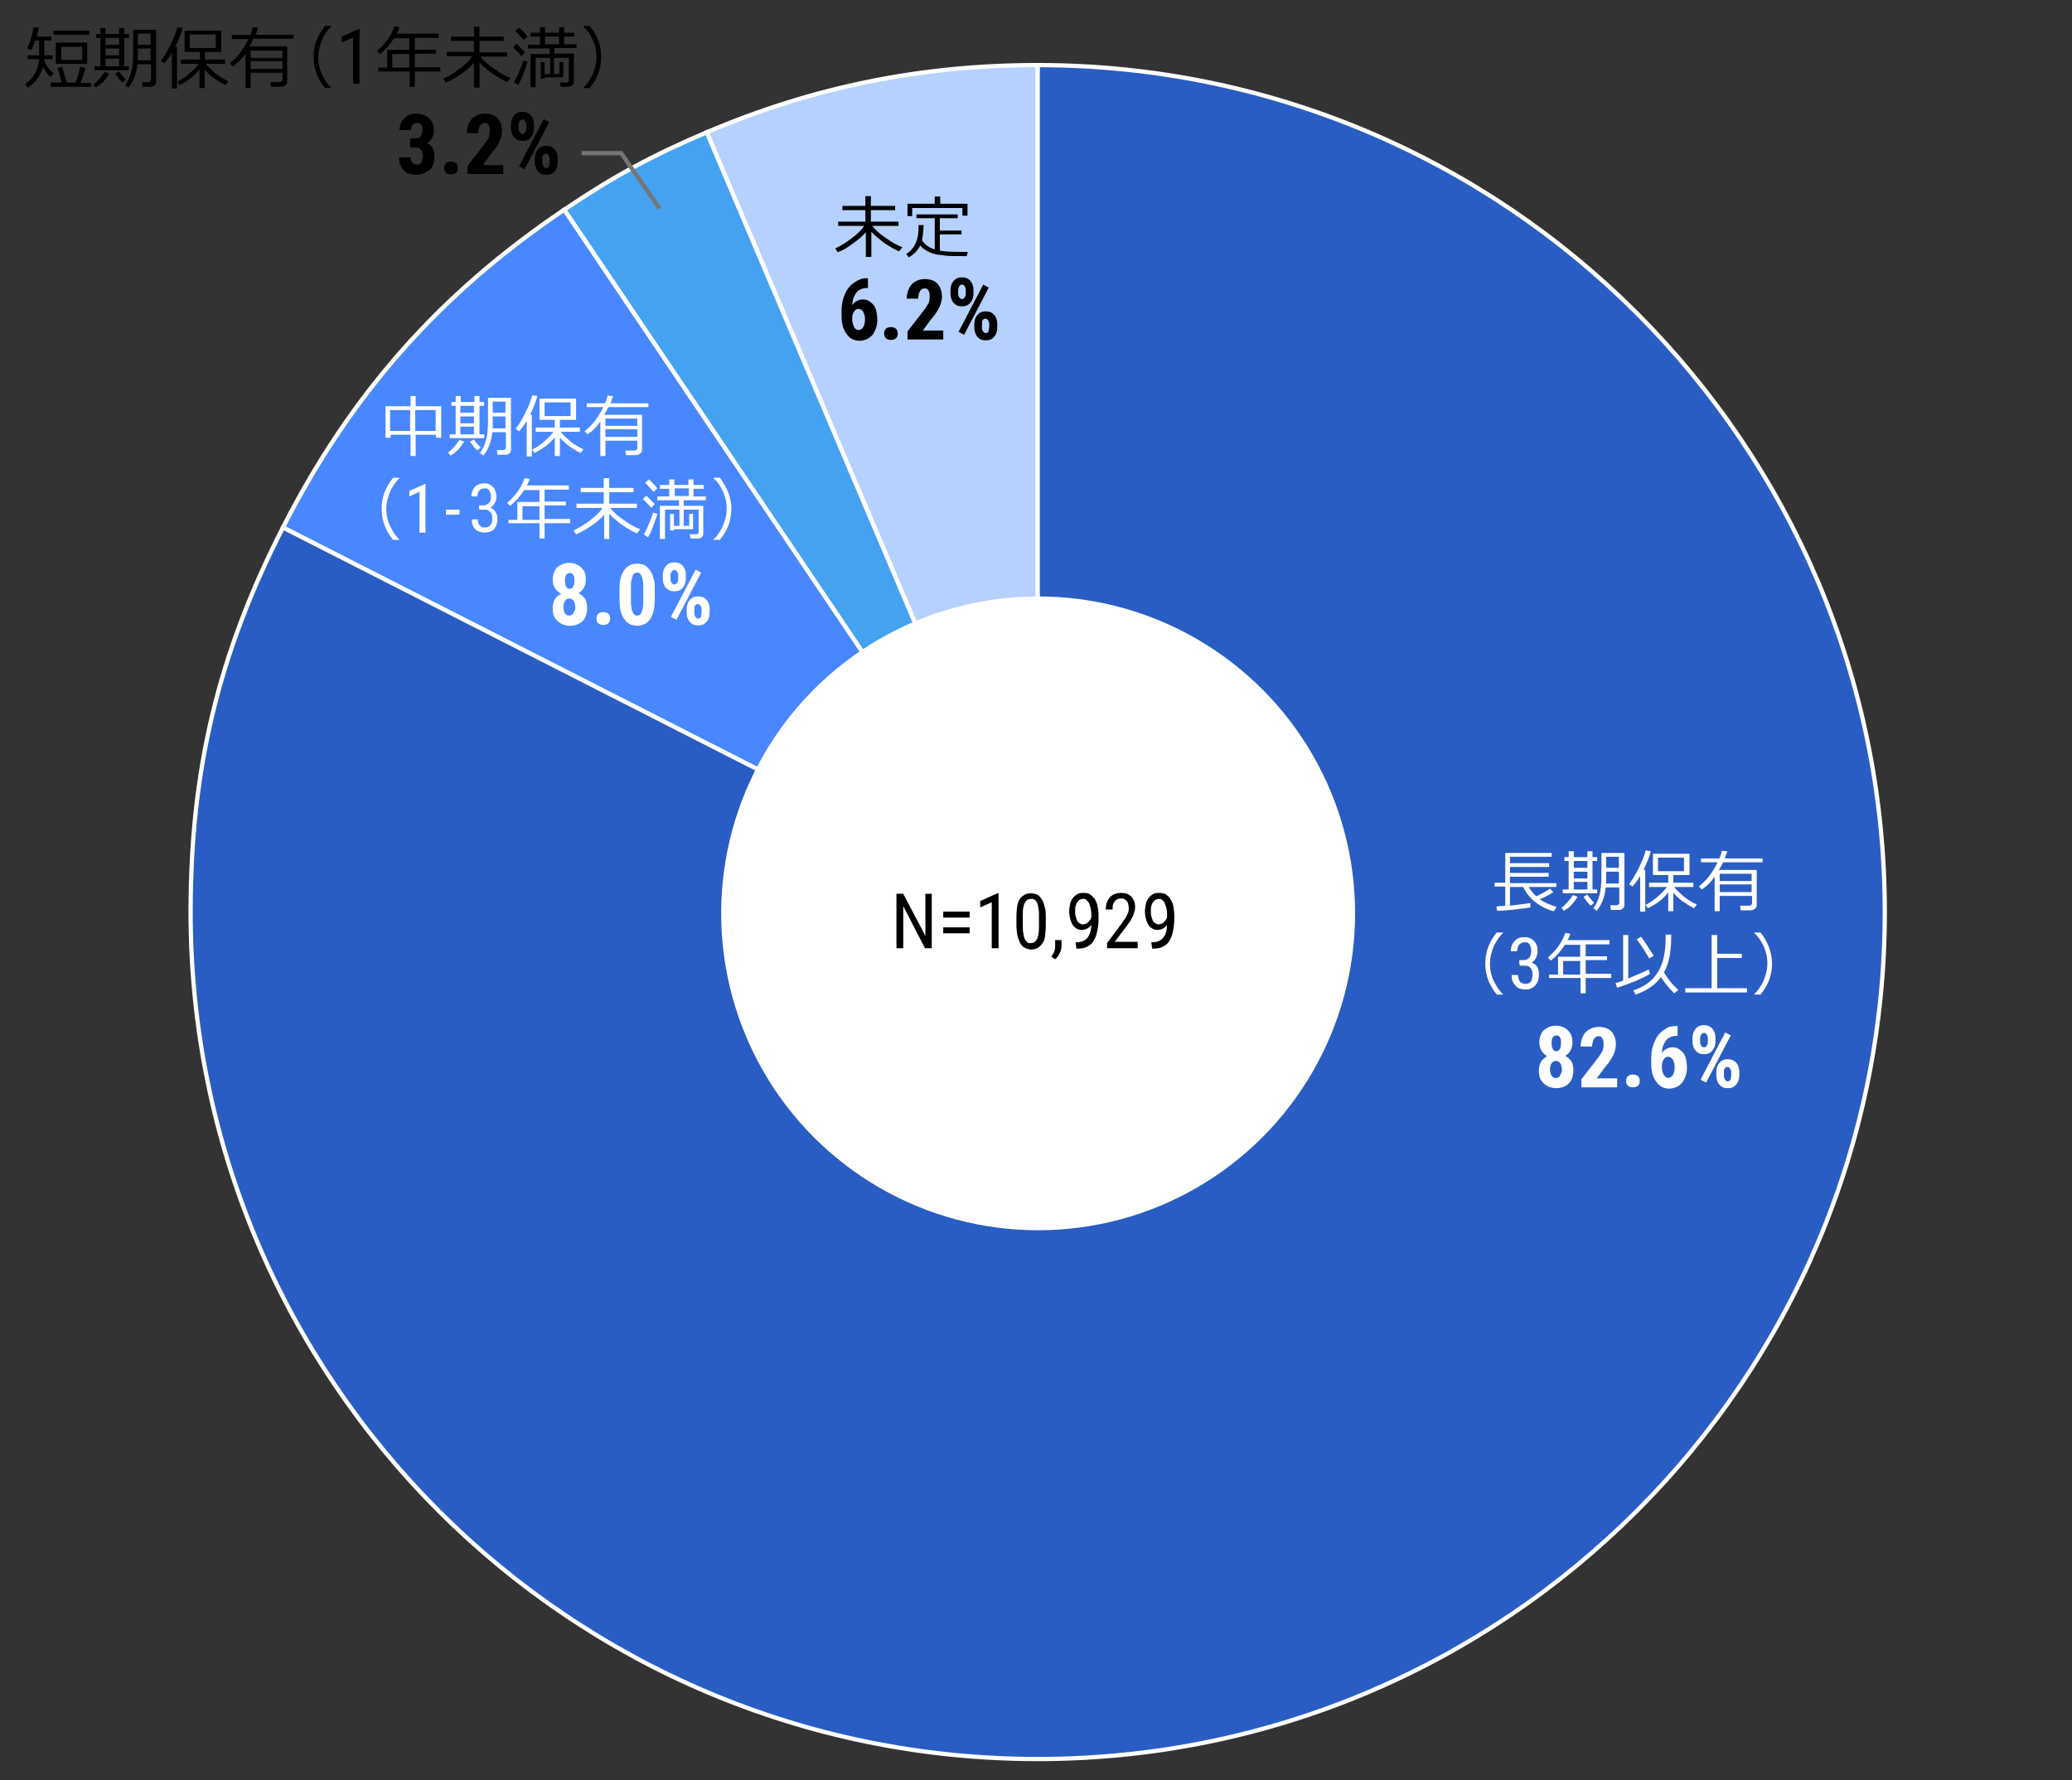 <?xml version="1.0" encoding="utf-8"?>
<!-- Generator: Adobe Illustrator 27.7.0, SVG Export Plug-In . SVG Version: 6.00 Build 0)  -->
<svg version="1.1" id="レイヤー_1" xmlns="http://www.w3.org/2000/svg" xmlns:xlink="http://www.w3.org/1999/xlink" x="0px"
	 y="0px" width="487px" height="418.5px" viewBox="0 0 487 418.5" style="enable-background:new 0 0 487 418.5;"
	 xml:space="preserve">
<rect x="0" y="0" width="487" height="418.5" fill="#333333" stroke="none"/>
<style type="text/css">
	.st0{fill-rule:evenodd;clip-rule:evenodd;fill:#B6D1FF;stroke:#FFFFFF;stroke-miterlimit:10;}
	.st1{fill-rule:evenodd;clip-rule:evenodd;fill:#45A2F1;stroke:#FFFFFF;stroke-miterlimit:10;}
	.st2{fill-rule:evenodd;clip-rule:evenodd;fill:#4887FF;stroke:#FFFFFF;stroke-miterlimit:10;}
	.st3{fill-rule:evenodd;clip-rule:evenodd;fill:#2A5DC3;stroke:#FFFFFF;stroke-miterlimit:10;}
	.st4{fill:#FFFFFF;}
	.st5{fill:none;stroke:#757575;stroke-miterlimit:10;}
	.st6{fill:none;}
</style>
<g>
	<g>
		<g>
			<g>
				<path class="st0" d="M243.9,214.4L166.1,31.1c25.1-10.7,50.5-15.8,77.8-15.8V214.4z"/>
			</g>
		</g>
		<g>
			<g>
				<path class="st1" d="M243.9,214.4L132.6,49.3c11.7-7.9,20.6-12.7,33.5-18.2L243.9,214.4z"/>
			</g>
		</g>
		<g>
			<g>
				<path class="st2" d="M243.9,214.4L66.5,124c16-31.4,36.9-55,66.1-74.7L243.9,214.4z"/>
			</g>
		</g>
		<g>
			<g>
				<path class="st3" d="M243.9,214.4V15.3c110,0,199.1,89.1,199.1,199.1s-89.1,199.1-199.1,199.1S44.8,324.3,44.8,214.4
					c0-33.4,6.5-60.6,21.7-90.4L243.9,214.4z"/>
			</g>
		</g>
	</g>
	<g>
		<g>
		</g>
		<g>
		</g>
		<g>
		</g>
		<g>
		</g>
	</g>
</g>
<g>
	<path class="st4" d="M369.8,251.6c0,0.9-0.2,1.7-0.5,2.3c-0.3,0.6-0.8,1.1-1.4,1.4c-0.6,0.3-1.3,0.5-2.1,0.5s-1.5-0.2-2.1-0.5
		c-0.6-0.3-1.1-0.8-1.5-1.4c-0.4-0.6-0.5-1.4-0.5-2.3c0-0.6,0.1-1.1,0.3-1.6c0.2-0.5,0.5-0.9,0.9-1.2c0.4-0.4,0.8-0.6,1.3-0.8
		s1-0.3,1.6-0.3c0.8,0,1.5,0.2,2.1,0.5c0.6,0.3,1.1,0.8,1.5,1.4C369.7,250.1,369.8,250.8,369.8,251.6z M369.6,245.1
		c0,0.7-0.2,1.4-0.5,1.9c-0.3,0.6-0.8,1-1.4,1.3s-1.2,0.5-2,0.5c-0.8,0-1.4-0.2-2-0.5c-0.6-0.3-1-0.7-1.4-1.3
		c-0.3-0.6-0.5-1.2-0.5-1.9c0-0.9,0.2-1.6,0.5-2.2c0.3-0.6,0.8-1,1.4-1.3c0.6-0.3,1.2-0.5,2-0.5c0.7,0,1.4,0.2,2,0.5
		c0.6,0.3,1,0.8,1.4,1.3C369.4,243.5,369.6,244.2,369.6,245.1z M367.1,251.4c0-0.4-0.1-0.8-0.2-1.1c-0.1-0.3-0.3-0.5-0.5-0.7
		c-0.2-0.2-0.4-0.2-0.7-0.2s-0.5,0.1-0.7,0.2c-0.2,0.2-0.4,0.4-0.5,0.7c-0.1,0.3-0.2,0.7-0.2,1.1c0,0.4,0.1,0.8,0.2,1.1
		c0.1,0.3,0.3,0.5,0.5,0.7s0.4,0.2,0.7,0.2c0.3,0,0.5-0.1,0.7-0.2c0.2-0.2,0.3-0.4,0.4-0.7C367,252.2,367.1,251.9,367.1,251.4z
		 M366.9,245.2c0-0.4,0-0.7-0.1-1c-0.1-0.3-0.2-0.5-0.4-0.6c-0.2-0.2-0.4-0.2-0.6-0.2c-0.2,0-0.4,0.1-0.6,0.2s-0.3,0.4-0.4,0.6
		c-0.1,0.3-0.1,0.6-0.1,1c0,0.4,0,0.7,0.1,1c0.1,0.3,0.2,0.5,0.4,0.7c0.2,0.2,0.4,0.2,0.6,0.2c0.2,0,0.5-0.1,0.6-0.2
		c0.2-0.2,0.3-0.4,0.4-0.7C366.8,245.9,366.9,245.6,366.9,245.2z"/>
	<path class="st4" d="M380.1,253.3v2.3h-8.4v-1.9l3.8-4.9c0.4-0.5,0.7-1,0.9-1.3c0.2-0.4,0.4-0.7,0.4-1c0.1-0.3,0.1-0.6,0.1-0.9
		c0-0.4,0-0.8-0.1-1.1s-0.2-0.5-0.4-0.7c-0.2-0.2-0.4-0.2-0.7-0.2c-0.3,0-0.6,0.1-0.8,0.3c-0.2,0.2-0.4,0.5-0.5,0.9
		s-0.2,0.8-0.2,1.2h-2.7c0-0.8,0.2-1.6,0.5-2.3c0.3-0.7,0.8-1.3,1.5-1.7s1.4-0.6,2.3-0.6c0.9,0,1.6,0.2,2.2,0.5
		c0.6,0.3,1,0.8,1.3,1.4c0.3,0.6,0.5,1.3,0.5,2.2c0,0.5-0.1,0.9-0.2,1.4c-0.1,0.4-0.3,0.9-0.5,1.3c-0.2,0.4-0.5,0.9-0.8,1.3
		c-0.3,0.5-0.7,0.9-1.1,1.4l-1.9,2.6H380.1z"/>
	<path class="st4" d="M382.2,254.1c0-0.4,0.1-0.8,0.4-1.1c0.3-0.3,0.7-0.4,1.2-0.4s0.9,0.1,1.2,0.4c0.3,0.3,0.4,0.6,0.4,1.1
		s-0.1,0.8-0.4,1.1c-0.3,0.3-0.7,0.4-1.2,0.4s-0.9-0.1-1.2-0.4C382.3,254.9,382.2,254.6,382.2,254.1z"/>
	<path class="st4" d="M393.9,241.2h0.4v2.3h-0.1c-0.6,0-1.2,0.1-1.6,0.3c-0.5,0.2-0.8,0.5-1.1,0.9s-0.5,0.9-0.7,1.4
		c-0.1,0.6-0.2,1.2-0.2,1.9v2.4c0,0.5,0,0.9,0.1,1.3c0.1,0.4,0.2,0.7,0.3,0.9c0.1,0.2,0.3,0.4,0.5,0.6c0.2,0.1,0.4,0.2,0.6,0.2
		c0.2,0,0.4-0.1,0.6-0.2c0.2-0.1,0.3-0.3,0.5-0.5c0.1-0.2,0.2-0.5,0.3-0.8c0.1-0.3,0.1-0.7,0.1-1c0-0.4,0-0.7-0.1-1
		c-0.1-0.3-0.2-0.6-0.3-0.8c-0.1-0.2-0.3-0.4-0.5-0.5s-0.4-0.2-0.6-0.2c-0.3,0-0.6,0.1-0.8,0.3c-0.2,0.2-0.4,0.5-0.5,0.8
		c-0.1,0.3-0.2,0.6-0.2,1l-0.8-0.6c0-0.5,0.1-1,0.3-1.4c0.2-0.4,0.4-0.8,0.7-1.2c0.3-0.4,0.6-0.6,1-0.8c0.4-0.2,0.8-0.3,1.3-0.3
		c0.6,0,1.1,0.1,1.5,0.4c0.4,0.3,0.8,0.6,1.1,1c0.3,0.4,0.5,1,0.6,1.5c0.1,0.6,0.2,1.2,0.2,1.9c0,0.7-0.1,1.3-0.3,1.9
		c-0.2,0.6-0.5,1.1-0.8,1.6c-0.4,0.4-0.8,0.8-1.3,1c-0.5,0.2-1.1,0.4-1.7,0.4c-0.7,0-1.2-0.1-1.8-0.4c-0.5-0.3-1-0.7-1.3-1.2
		c-0.4-0.5-0.7-1.1-0.9-1.8c-0.2-0.7-0.3-1.5-0.3-2.3V249c0-1.1,0.1-2.2,0.4-3.1c0.3-1,0.7-1.8,1.2-2.5c0.5-0.7,1.2-1.2,1.9-1.6
		C392,241.4,392.9,241.2,393.9,241.2z"/>
	<path class="st4" d="M397.8,244.8v-0.8c0-0.5,0.1-1,0.3-1.5c0.2-0.4,0.5-0.8,0.9-1.1c0.4-0.3,0.9-0.4,1.5-0.4
		c0.6,0,1.1,0.1,1.5,0.4c0.4,0.3,0.7,0.6,0.9,1.1c0.2,0.4,0.3,0.9,0.3,1.5v0.8c0,0.5-0.1,1-0.3,1.5c-0.2,0.4-0.5,0.8-0.9,1.1
		c-0.4,0.3-0.9,0.4-1.5,0.4c-0.6,0-1.1-0.1-1.5-0.4c-0.4-0.3-0.7-0.6-0.9-1.1C397.9,245.8,397.8,245.3,397.8,244.8z M399.6,244.1
		v0.8c0,0.2,0,0.4,0.1,0.6c0.1,0.2,0.2,0.4,0.3,0.5c0.1,0.1,0.3,0.2,0.5,0.2c0.2,0,0.4-0.1,0.5-0.2c0.1-0.1,0.2-0.3,0.3-0.5
		c0.1-0.2,0.1-0.4,0.1-0.6v-0.8c0-0.2,0-0.4-0.1-0.6c-0.1-0.2-0.2-0.4-0.3-0.5c-0.1-0.1-0.3-0.2-0.5-0.2c-0.2,0-0.3,0.1-0.5,0.2
		c-0.1,0.1-0.2,0.3-0.3,0.5C399.6,243.6,399.6,243.8,399.6,244.1z M406.8,243.4l-5.8,11.1l-1.3-0.7l5.8-11.1L406.8,243.4z
		 M403.4,252.8v-0.8c0-0.5,0.1-1,0.3-1.5c0.2-0.4,0.5-0.8,0.9-1.1c0.4-0.3,0.9-0.4,1.5-0.4c0.6,0,1.1,0.1,1.5,0.4
		c0.4,0.3,0.7,0.6,0.9,1.1c0.2,0.4,0.3,0.9,0.3,1.5v0.8c0,0.5-0.1,1-0.3,1.5c-0.2,0.4-0.5,0.8-0.9,1.1c-0.4,0.3-0.9,0.4-1.5,0.4
		s-1.1-0.1-1.5-0.4c-0.4-0.3-0.7-0.6-0.9-1.1C403.5,253.8,403.4,253.3,403.4,252.8z M405.2,252.1v0.8c0,0.2,0,0.4,0.1,0.6
		c0.1,0.2,0.2,0.4,0.3,0.5c0.1,0.1,0.3,0.2,0.5,0.2c0.2,0,0.4-0.1,0.5-0.2c0.1-0.1,0.2-0.3,0.2-0.5c0-0.2,0.1-0.4,0.1-0.6v-0.8
		c0-0.2,0-0.4-0.1-0.6c-0.1-0.2-0.2-0.4-0.3-0.5c-0.1-0.1-0.3-0.2-0.5-0.2c-0.2,0-0.4,0.1-0.5,0.2c-0.1,0.1-0.2,0.3-0.3,0.5
		C405.2,251.6,405.2,251.8,405.2,252.1z"/>
</g>
<g>
	<path class="st4" d="M351.9,214.1l-0.2-1l2.1-0.2v-4.5h-2.5v-0.9h2.5v-7h10.9v0.9h-9.8v1.5h9.2v0.9h-9.2v1.4h9.1v0.9h-9.1v1.5h10.9
		v0.9h-6.5c0.5,0.8,1.1,1.6,1.8,2.2c1.3-0.6,2.3-1.2,3.2-1.8l0.8,0.8c-0.9,0.6-2,1.2-3.2,1.7c1,0.7,2.3,1.3,4,1.8l-0.7,1
		c-1.6-0.4-3-1.1-4.3-2.1c-1.3-1-2.2-2.2-2.9-3.6h-3.1v4.4c2.4-0.3,4-0.5,4.8-0.6l0,1c-0.5,0.1-1.8,0.3-3.6,0.5
		S352.8,214.1,351.9,214.1z"/>
	<path class="st4" d="M367.6,214.1l-0.6-0.7c0.5-0.3,0.9-0.8,1.5-1.4c0.5-0.6,0.9-1.1,1.2-1.6l1.1,0.4c-0.4,0.6-0.8,1.2-1.4,1.9
		S368,213.8,367.6,214.1z M367.3,210v-0.9h1.4v-6.7h-1v-0.9h1v-1.4h1.2v1.4h3.2v-1.4h1.2v1.4h1.1v0.9h-1.1v6.7h1.1v0.9H367.3z
		 M369.9,202.4v1.6h3.2v-1.6H369.9z M369.9,204.9v1.6h3.2v-1.6H369.9z M369.9,209.1h3.2v-1.8h-3.2V209.1z M373.9,212.9
		c-0.7-0.6-1.2-1.3-1.7-2.1l0.9-0.5c0.3,0.5,0.8,1.1,1.6,1.9L373.9,212.9z M380.5,208.6h-3.1c-0.2,2.2-0.9,4-2.1,5.5l-0.8-0.6
		c0.6-0.8,1.1-1.8,1.4-2.9c0.3-1.1,0.5-2.6,0.5-4.4v-5.7h5.4v12.3c0,0.3-0.1,0.6-0.4,0.8s-0.5,0.3-0.9,0.3h-1.9l-0.1-1.1h1.4
		c0.4,0,0.7-0.2,0.7-0.6V208.6z M377.5,207.7h3v-2.8h-3v0.8C377.5,206.4,377.5,207.1,377.5,207.7z M377.5,204h3v-2.6h-3V204z"/>
	<path class="st4" d="M385.5,214.2v-8.3c-0.5,0.9-1.1,1.7-1.8,2.5l-0.8-0.6c0.8-1,1.5-2.2,2.3-3.8c0.8-1.6,1.3-2.9,1.6-4.1l1.2,0.2
		c-0.3,1.3-0.9,2.7-1.7,4.4h0.4v9.8H385.5z M387.3,213.5l-0.5-0.8c1-0.5,2-1.2,2.9-2c0.9-0.8,1.6-1.5,2.1-2.2h-4.2v-1h4.5v-1.8h-3.6
		v-5h8.6v5h-3.8v1.8h4.7v1h-4.5c0.4,0.6,1.2,1.3,2.2,2.2c1,0.8,2.1,1.5,3.1,1.9l-0.6,0.9c-0.9-0.4-1.8-1-2.7-1.6
		c-0.9-0.7-1.7-1.4-2.2-2.1v4.4h-1.2v-4.4C390.9,211.3,389.4,212.5,387.3,213.5z M395.8,201.6h-6.1v3.2h6.1V201.6z"/>
	<path class="st4" d="M411.7,210.6h-7.5v3.6h-1.2v-8.1c-0.9,1.3-1.9,2.3-3,3l-0.7-0.7c0.8-0.7,1.6-1.4,2.3-2.3
		c0.7-0.9,1.4-2,2.1-3.4h-3.9v-0.9h4.3c0.3-0.6,0.5-1.3,0.6-1.8l1.3,0.1c-0.2,0.6-0.4,1.1-0.6,1.7h8.9v0.9H405
		c-0.3,0.6-0.6,1.2-1,1.8h8.9v8.3c0,0.3-0.1,0.6-0.4,0.8s-0.6,0.4-1,0.4h-2.4l-0.1-1.1h2.1c0.4,0,0.7-0.2,0.7-0.6V210.6z
		 M411.7,207.1v-1.7h-7.5v1.7H411.7z M404.2,209.7h7.5v-1.8h-7.5V209.7z"/>
	<path class="st4" d="M353.3,233.8h-1.5c-1.8-2.2-2.7-4.6-2.7-7.3c0-2.7,0.9-5.1,2.7-7.3h1.5v0.1c-0.9,0.8-1.5,1.8-2.1,2.9
		c-0.6,1.4-1,2.8-1,4.3c0,1.5,0.3,3,1,4.3C351.8,232,352.5,233,353.3,233.8L353.3,233.8z"/>
	<path class="st4" d="M357.2,226.9V226h1.2c0.7,0,1.2,0.1,1.7,0.3c0.4,0.2,0.8,0.4,1,0.7c0.2,0.3,0.4,0.6,0.5,1
		c0.1,0.4,0.1,0.7,0.1,1.1c0,0.6-0.1,1.1-0.2,1.5c-0.2,0.4-0.4,0.8-0.7,1.1c-0.3,0.3-0.6,0.5-1,0.7c-0.4,0.2-0.8,0.2-1.3,0.2
		c-0.5,0-0.9-0.1-1.3-0.2c-0.4-0.1-0.7-0.4-1-0.7c-0.3-0.3-0.5-0.6-0.7-1.1c-0.2-0.4-0.2-0.9-0.2-1.4h1.5c0,0.4,0.1,0.8,0.2,1.1
		c0.1,0.3,0.3,0.6,0.6,0.7c0.3,0.2,0.6,0.3,0.9,0.3s0.7-0.1,0.9-0.2c0.3-0.2,0.5-0.4,0.6-0.7c0.1-0.3,0.2-0.8,0.2-1.3
		c0-0.5-0.1-0.9-0.2-1.2c-0.2-0.3-0.4-0.6-0.7-0.7c-0.3-0.2-0.7-0.2-1.1-0.2H357.2z M357.2,225.7h0.9c0.4,0,0.8-0.1,1-0.3
		c0.3-0.2,0.5-0.4,0.6-0.7s0.2-0.7,0.2-1.1c0-0.5-0.1-0.9-0.2-1.2c-0.1-0.3-0.3-0.6-0.5-0.7c-0.2-0.2-0.5-0.2-0.9-0.2
		c-0.3,0-0.6,0.1-0.9,0.3c-0.3,0.2-0.5,0.4-0.6,0.7c-0.1,0.3-0.2,0.7-0.2,1.1h-1.5c0-0.6,0.1-1.2,0.4-1.7c0.3-0.5,0.6-0.9,1.1-1.2
		c0.5-0.3,1-0.4,1.7-0.4c0.6,0,1.2,0.1,1.6,0.4c0.5,0.3,0.8,0.6,1.1,1.1c0.3,0.5,0.4,1.1,0.4,1.9c0,0.3-0.1,0.6-0.2,1
		c-0.1,0.3-0.3,0.7-0.5,1s-0.6,0.5-1,0.7c-0.4,0.2-0.9,0.3-1.4,0.3h-1.2V225.7z"/>
	<path class="st4" d="M364.1,230.1v-1h2.1v-4.2h5.2v-2.8h-3.6c-1,1.6-2.1,2.8-3.3,3.7l-0.7-0.7c1.9-1.6,3.3-3.5,4.1-5.8l1.2,0.2
		c-0.2,0.6-0.4,1.1-0.7,1.5h9.9v1h-5.6v2.8h5v0.9h-5v3.2h6v1h-6v3.6h-1.2v-3.6H364.1z M367.4,229.1h4v-3.2h-4V229.1z"/>
	<path class="st4" d="M380.1,232.2l-0.4-1.1c0.5-0.1,1.1-0.3,1.8-0.6v-10.7h1.2V230c2-0.8,3.6-1.5,4.8-2.1l0.3,1
		c-0.5,0.4-1.6,0.9-3.3,1.7C382.7,231.3,381.3,231.8,380.1,232.2z M393.5,233.5c-1.3-1.3-2.3-2.5-3.1-3.8c-1.4,1.9-3.4,3.2-6,4.1
		l-0.5-1c2.5-0.8,4.5-2.2,5.7-4.2c1.3-1.9,1.9-4.7,1.9-8.4v-0.5h1.3v0.6c0,3.6-0.6,6.4-1.7,8.3c0.9,1.5,2,2.9,3.4,4.1L393.5,233.5z
		 M387.6,225.3c-0.8-1.5-1.8-3-2.9-4.5l1-0.6c0.7,0.9,1.7,2.4,3,4.5L387.6,225.3z"/>
	<path class="st4" d="M396.1,233.3v-1h6.2v-12.5h1.3v4.4h5.8v1h-5.8v7.1h7v1H396.1z"/>
	<path class="st4" d="M416.5,226.5c0,2.7-0.9,5.1-2.7,7.3h-1.5v-0.1c0.9-0.8,1.5-1.8,2.1-2.9c0.6-1.4,1-2.8,1-4.3
		c0-1.5-0.3-2.9-1-4.3c-0.5-1.1-1.2-2.1-2.1-2.9v-0.1h1.5C415.5,221.4,416.5,223.9,416.5,226.5z"/>
</g>
<g>
	<path class="st4" d="M102.5,102.2h-4.8v5h-1.2v-5h-4.7v0.7h-1.2v-7.4h5.9v-2.4h1.2v2.4h6v7.4h-1.2V102.2z M91.7,101.3h4.7v-4.9
		h-4.7V101.3z M97.6,101.3h4.8v-4.9h-4.8V101.3z"/>
	<path class="st4" d="M105.9,107.1l-0.6-0.7c0.5-0.3,0.9-0.8,1.5-1.4c0.5-0.6,0.9-1.1,1.2-1.6l1.1,0.4c-0.4,0.6-0.8,1.2-1.4,1.9
		C106.9,106.4,106.4,106.8,105.9,107.1z M105.7,103v-0.9h1.4v-6.7h-1v-0.9h1v-1.4h1.2v1.4h3.2v-1.4h1.2v1.4h1.1v0.9h-1.1v6.7h1.1
		v0.9H105.7z M108.2,95.4V97h3.2v-1.6H108.2z M108.2,97.9v1.6h3.2v-1.6H108.2z M108.2,102.1h3.2v-1.8h-3.2V102.1z M112.2,105.9
		c-0.7-0.6-1.2-1.3-1.7-2.1l0.9-0.5c0.3,0.5,0.8,1.1,1.6,1.9L112.2,105.9z M118.8,101.6h-3.1c-0.2,2.2-0.9,4-2.1,5.5l-0.8-0.6
		c0.6-0.8,1.1-1.8,1.4-2.9c0.3-1.1,0.5-2.6,0.5-4.4v-5.7h5.4v12.3c0,0.3-0.1,0.6-0.4,0.8c-0.2,0.2-0.5,0.3-0.9,0.3h-1.9l-0.1-1.1
		h1.4c0.4,0,0.7-0.2,0.7-0.6V101.6z M115.8,100.7h3v-2.8h-3v0.8C115.8,99.4,115.8,100.1,115.8,100.7z M115.8,97h3v-2.6h-3V97z"/>
	<path class="st4" d="M123.8,107.2v-8.3c-0.5,0.9-1.1,1.7-1.8,2.5l-0.8-0.6c0.8-1,1.5-2.2,2.3-3.8c0.8-1.6,1.3-2.9,1.6-4.1l1.2,0.2
		c-0.3,1.3-0.9,2.7-1.7,4.4h0.4v9.8H123.8z M125.6,106.5l-0.5-0.8c1-0.5,2-1.2,2.9-2c0.9-0.8,1.6-1.5,2.1-2.2h-4.2v-1h4.5v-1.8h-3.6
		v-5h8.6v5h-3.8v1.8h4.7v1h-4.5c0.4,0.6,1.2,1.3,2.2,2.2c1,0.8,2.1,1.5,3.1,1.9l-0.6,0.9c-0.9-0.4-1.8-1-2.7-1.6
		c-0.9-0.7-1.7-1.4-2.2-2.1v4.4h-1.2v-4.4C129.2,104.3,127.6,105.5,125.6,106.5z M134.1,94.6H128v3.2h6.1V94.6z"/>
	<path class="st4" d="M149.8,103.6h-7.5v3.6h-1.2v-8.1c-0.9,1.3-1.9,2.3-3,3l-0.7-0.7c0.8-0.7,1.6-1.4,2.3-2.3
		c0.7-0.9,1.4-2,2.1-3.4h-3.9v-0.9h4.3c0.3-0.6,0.5-1.3,0.6-1.8l1.3,0.1c-0.2,0.6-0.4,1.1-0.6,1.7h8.9v0.9h-9.4
		c-0.3,0.6-0.6,1.2-1,1.8h8.9v8.3c0,0.3-0.1,0.6-0.4,0.8c-0.3,0.2-0.6,0.4-1,0.4h-2.4l-0.1-1.1h2.1c0.4,0,0.7-0.2,0.7-0.6V103.6z
		 M149.8,100.1v-1.7h-7.5v1.7H149.8z M142.3,102.7h7.5v-1.8h-7.5V102.7z"/>
</g>
<g>
	<path class="st4" d="M93.9,126.9h-1.5c-1.8-2.2-2.7-4.6-2.7-7.3c0-2.7,0.9-5.1,2.7-7.3h1.5v0.1c-0.9,0.8-1.5,1.8-2.1,2.9
		c-0.6,1.4-1,2.8-1,4.3c0,1.5,0.3,3,1,4.3C92.4,125.1,93.1,126.1,93.9,126.9L93.9,126.9z"/>
	<path class="st4" d="M100,113.8v11.4h-1.4v-9.6l-2.4,1.1v-1.3l3.6-1.6H100z"/>
	<path class="st4" d="M108,119.8v1.2h-3.2v-1.2H108z"/>
	<path class="st4" d="M112.7,120v-0.9h1.1c0.6,0,1.2,0.1,1.6,0.3c0.4,0.2,0.7,0.4,0.9,0.7c0.2,0.3,0.4,0.6,0.5,0.9
		c0.1,0.3,0.1,0.7,0.1,1c0,0.5-0.1,1-0.2,1.4c-0.2,0.4-0.4,0.8-0.6,1c-0.3,0.3-0.6,0.5-1,0.6c-0.4,0.1-0.8,0.2-1.2,0.2
		c-0.4,0-0.8-0.1-1.2-0.2c-0.4-0.1-0.7-0.3-1-0.6c-0.3-0.3-0.5-0.6-0.6-1c-0.2-0.4-0.2-0.8-0.2-1.3h1.4c0,0.4,0.1,0.7,0.2,1
		c0.1,0.3,0.3,0.5,0.6,0.7c0.2,0.2,0.5,0.2,0.9,0.2s0.6-0.1,0.9-0.2c0.2-0.2,0.4-0.4,0.6-0.7c0.1-0.3,0.2-0.7,0.2-1.2
		c0-0.5-0.1-0.9-0.2-1.2c-0.2-0.3-0.4-0.5-0.7-0.7s-0.6-0.2-1-0.2H112.7z M112.7,118.8h0.9c0.4,0,0.7-0.1,1-0.3
		c0.3-0.2,0.5-0.4,0.6-0.7c0.1-0.3,0.2-0.6,0.2-1c0-0.4-0.1-0.8-0.2-1.1c-0.1-0.3-0.3-0.5-0.5-0.7c-0.2-0.2-0.5-0.2-0.9-0.2
		c-0.3,0-0.6,0.1-0.8,0.2c-0.2,0.2-0.4,0.4-0.6,0.7c-0.1,0.3-0.2,0.6-0.2,1h-1.4c0-0.6,0.1-1.1,0.4-1.6c0.2-0.5,0.6-0.9,1-1.1
		s1-0.4,1.6-0.4c0.6,0,1.1,0.1,1.5,0.4s0.8,0.6,1,1.1c0.2,0.5,0.4,1.1,0.4,1.8c0,0.3-0.1,0.6-0.2,0.9c-0.1,0.3-0.3,0.6-0.5,0.9
		c-0.2,0.3-0.5,0.5-0.9,0.7c-0.4,0.2-0.8,0.3-1.4,0.3h-1.1V118.8z"/>
	<path class="st4" d="M119.5,123.2v-1h2.1V118h5.2v-2.8h-3.6c-1,1.6-2.1,2.8-3.3,3.7l-0.7-0.7c1.9-1.6,3.3-3.5,4.1-5.8l1.2,0.2
		c-0.2,0.6-0.4,1.1-0.7,1.5h9.9v1H128v2.8h5v0.9h-5v3.2h6v1h-6v3.6h-1.2v-3.6H119.5z M122.8,122.2h4V119h-4V122.2z"/>
	<path class="st4" d="M135.4,125.6l-0.6-0.9c1.3-0.6,2.6-1.4,3.9-2.4c1.3-1,2.3-1.9,2.9-2.9h-6.1v-1h6.4v-2.7h-5.4v-1h5.4v-2.3h1.3
		v2.3h5.7v1h-5.7v2.7h6.5v1h-6.3c0.8,1,1.9,2,3.3,2.9c1.4,1,2.6,1.7,3.8,2.1l-0.8,1c-1.1-0.5-2.3-1.2-3.5-2c-1.2-0.9-2.2-1.8-3-2.6
		v5.9H142V121c-0.8,0.9-1.8,1.8-3,2.6C137.8,124.4,136.6,125.1,135.4,125.6z"/>
	<path class="st4" d="M153.1,119.4c-0.4-0.5-1.1-1.2-2-2.1l0.8-0.8c0.4,0.4,1.1,1.1,2,2L153.1,119.4z M152.3,126.3l-1-0.7
		c0.4-0.6,0.8-1.4,1.2-2.4c0.4-1,0.8-1.9,1-2.7l1,0.3c-0.2,0.8-0.6,1.8-1,2.9C153.1,124.9,152.7,125.7,152.3,126.3z M153.6,115.6
		c-1-1.1-1.7-1.9-2-2.1l0.9-0.8c0.8,0.7,1.5,1.4,2,2.1L153.6,115.6z M164,126.6h-1.7l-0.2-1h1.5c0.4,0,0.6-0.2,0.6-0.5v-5.3h-3.5
		v3.8h1.3v-2.8h0.9v3.6h-4.5v0.3h-0.9v-3.9h0.9v2.8h1.3v-3.8h-3.4v6.9h-1.2v-7.8h4.5v-1.3h-5.1v-0.9h2.8v-1.8h-2.2v-0.9h2.2v-1.3
		h1.2v1.3h3.3v-1.3h1.2v1.3h2.4v0.9h-2.4v1.8h2.9v0.9h-5.2v1.3h4.6v6.6c0,0.3-0.1,0.6-0.4,0.8C164.8,126.5,164.4,126.6,164,126.6z
		 M158.6,116.6h3.3v-1.8h-3.3V116.6z"/>
	<path class="st4" d="M171.9,119.6c0,2.7-0.9,5.1-2.7,7.3h-1.5v-0.1c0.9-0.8,1.5-1.8,2.1-2.9c0.6-1.4,1-2.8,1-4.3
		c0-1.5-0.3-2.9-1-4.3c-0.5-1.1-1.2-2.1-2.1-2.9v-0.1h1.5C170.9,114.6,171.9,117,171.9,119.6z"/>
</g>
<g>
	<path class="st4" d="M138,142.9c0,0.9-0.2,1.7-0.5,2.3c-0.3,0.6-0.8,1.1-1.4,1.4c-0.6,0.3-1.3,0.5-2.1,0.5s-1.5-0.2-2.1-0.5
		c-0.6-0.3-1.1-0.8-1.5-1.4c-0.4-0.6-0.5-1.4-0.5-2.3c0-0.6,0.1-1.1,0.3-1.6c0.2-0.5,0.5-0.9,0.9-1.2s0.8-0.6,1.3-0.8s1-0.3,1.6-0.3
		c0.8,0,1.5,0.2,2.1,0.5c0.6,0.3,1.1,0.8,1.5,1.4C137.8,141.4,138,142.1,138,142.9z M137.7,136.3c0,0.7-0.2,1.4-0.5,1.9
		c-0.3,0.6-0.8,1-1.4,1.3s-1.2,0.5-2,0.5c-0.8,0-1.4-0.2-2-0.5s-1-0.7-1.4-1.3c-0.3-0.6-0.5-1.2-0.5-1.9c0-0.9,0.2-1.6,0.5-2.2
		c0.3-0.6,0.8-1,1.4-1.3c0.6-0.3,1.2-0.5,2-0.5s1.4,0.2,2,0.5c0.6,0.3,1,0.8,1.4,1.3C137.6,134.8,137.7,135.5,137.7,136.3z
		 M135.2,142.7c0-0.4-0.1-0.8-0.2-1.1c-0.1-0.3-0.3-0.5-0.5-0.7c-0.2-0.2-0.4-0.2-0.7-0.2s-0.5,0.1-0.7,0.2
		c-0.2,0.2-0.4,0.4-0.5,0.7c-0.1,0.3-0.2,0.7-0.2,1.1c0,0.4,0.1,0.8,0.2,1.1c0.1,0.3,0.3,0.5,0.5,0.7s0.4,0.2,0.7,0.2
		s0.5-0.1,0.7-0.2s0.3-0.4,0.4-0.7C135.2,143.5,135.2,143.1,135.2,142.7z M135,136.5c0-0.4,0-0.7-0.1-1c-0.1-0.3-0.2-0.5-0.4-0.6
		c-0.2-0.2-0.4-0.2-0.6-0.2c-0.2,0-0.4,0.1-0.6,0.2s-0.3,0.4-0.4,0.6c-0.1,0.3-0.1,0.6-0.1,1c0,0.4,0,0.7,0.1,1
		c0.1,0.3,0.2,0.5,0.4,0.7c0.2,0.2,0.4,0.2,0.6,0.2s0.5-0.1,0.6-0.2c0.2-0.2,0.3-0.4,0.4-0.7C135,137.2,135,136.8,135,136.5z"/>
	<path class="st4" d="M140.2,145.4c0-0.4,0.1-0.8,0.4-1.1c0.3-0.3,0.7-0.4,1.2-0.4s0.9,0.1,1.2,0.4c0.3,0.3,0.4,0.6,0.4,1.1
		s-0.1,0.8-0.4,1.1c-0.3,0.3-0.7,0.4-1.2,0.4s-0.9-0.1-1.2-0.4C140.3,146.2,140.2,145.8,140.2,145.4z"/>
	<path class="st4" d="M153.9,138.4v2.5c0,1.1-0.1,2-0.3,2.8c-0.2,0.8-0.5,1.4-0.8,1.9c-0.4,0.5-0.8,0.9-1.3,1.1s-1.1,0.4-1.7,0.4
		c-0.5,0-0.9-0.1-1.4-0.2c-0.4-0.2-0.8-0.4-1.1-0.7c-0.3-0.3-0.6-0.7-0.9-1.2s-0.4-1-0.6-1.7c-0.1-0.7-0.2-1.4-0.2-2.3v-2.5
		c0-1.1,0.1-2,0.3-2.7c0.2-0.8,0.5-1.4,0.9-1.9s0.8-0.8,1.3-1.1c0.5-0.2,1.1-0.3,1.7-0.3c0.5,0,0.9,0.1,1.3,0.2s0.8,0.4,1.1,0.7
		c0.3,0.3,0.6,0.7,0.9,1.2s0.4,1,0.6,1.7C153.9,136.8,153.9,137.6,153.9,138.4z M151.2,141.3V138c0-0.5,0-0.9-0.1-1.3
		c0-0.4-0.1-0.7-0.2-1c-0.1-0.3-0.2-0.5-0.3-0.6c-0.1-0.2-0.2-0.3-0.4-0.4c-0.1-0.1-0.3-0.1-0.5-0.1c-0.2,0-0.4,0.1-0.6,0.2
		s-0.3,0.3-0.4,0.6s-0.2,0.6-0.3,1c-0.1,0.4-0.1,1-0.1,1.6v3.3c0,0.5,0,0.9,0.1,1.3c0,0.4,0.1,0.7,0.2,1c0.1,0.3,0.2,0.5,0.3,0.6
		c0.1,0.2,0.2,0.3,0.4,0.4c0.1,0.1,0.3,0.1,0.5,0.1c0.2,0,0.4-0.1,0.6-0.2c0.2-0.1,0.3-0.3,0.4-0.6c0.1-0.3,0.2-0.6,0.3-1.1
		S151.2,141.9,151.2,141.3z"/>
	<path class="st4" d="M155.8,136v-0.8c0-0.5,0.1-1,0.3-1.5c0.2-0.4,0.5-0.8,0.9-1.1c0.4-0.3,0.9-0.4,1.5-0.4c0.6,0,1.1,0.1,1.5,0.4
		c0.4,0.3,0.7,0.6,0.9,1.1c0.2,0.4,0.3,0.9,0.3,1.5v0.8c0,0.5-0.1,1-0.3,1.5c-0.2,0.4-0.5,0.8-0.9,1.1c-0.4,0.3-0.9,0.4-1.5,0.4
		c-0.6,0-1.1-0.1-1.5-0.4c-0.4-0.3-0.7-0.6-0.9-1.1C155.9,137.1,155.8,136.6,155.8,136z M157.6,135.3v0.8c0,0.2,0,0.4,0.1,0.6
		c0.1,0.2,0.2,0.4,0.3,0.5c0.1,0.1,0.3,0.2,0.5,0.2c0.2,0,0.4-0.1,0.5-0.2c0.1-0.1,0.2-0.3,0.3-0.5c0.1-0.2,0.1-0.4,0.1-0.6v-0.8
		c0-0.2,0-0.4-0.1-0.6c-0.1-0.2-0.2-0.4-0.3-0.5c-0.1-0.1-0.3-0.2-0.5-0.2c-0.2,0-0.3,0.1-0.5,0.2c-0.1,0.1-0.2,0.3-0.3,0.5
		C157.6,134.8,157.6,135.1,157.6,135.3z M164.8,134.6l-5.8,11.1l-1.3-0.7l5.8-11.1L164.8,134.6z M161.4,144v-0.8
		c0-0.5,0.1-1,0.3-1.5c0.2-0.4,0.5-0.8,0.9-1.1c0.4-0.3,0.9-0.4,1.5-0.4c0.6,0,1.1,0.1,1.5,0.4c0.4,0.3,0.7,0.6,0.9,1.1
		c0.2,0.4,0.3,0.9,0.3,1.5v0.8c0,0.5-0.1,1-0.3,1.5c-0.2,0.4-0.5,0.8-0.9,1.1c-0.4,0.3-0.9,0.4-1.5,0.4s-1.1-0.1-1.5-0.4
		c-0.4-0.3-0.7-0.6-0.9-1.1C161.5,145.1,161.4,144.6,161.4,144z M163.2,143.3v0.8c0,0.2,0,0.4,0.1,0.6c0.1,0.2,0.2,0.4,0.3,0.5
		c0.1,0.1,0.3,0.2,0.5,0.2c0.2,0,0.4-0.1,0.5-0.2c0.1-0.1,0.2-0.3,0.2-0.5c0-0.2,0.1-0.4,0.1-0.6v-0.8c0-0.2,0-0.4-0.1-0.6
		c-0.1-0.2-0.2-0.4-0.3-0.5c-0.1-0.1-0.3-0.2-0.5-0.2c-0.2,0-0.4,0.1-0.5,0.2c-0.1,0.1-0.2,0.3-0.3,0.5
		C163.3,142.8,163.2,143.1,163.2,143.3z"/>
</g>
<g>
	<path d="M6.5,20.6l-0.6-0.8c2-1.4,3.1-3.4,3.3-5.9H6.5V13h2.7V9.5H8.3c-0.4,1-0.7,1.8-1,2.3l-0.9-0.4C6.7,10.8,7,10,7.3,9
		c0.3-1,0.5-1.9,0.6-2.6l1.2,0.1C9,7.2,8.8,7.9,8.6,8.6h3.5v0.9h-1.7V13h2v0.9h-2c0,0.1,0,0.2,0,0.3c0.4,1.1,1.1,2.1,2.2,3.1
		l-0.8,0.8c-0.7-0.7-1.2-1.5-1.7-2.4C9.4,18,8.2,19.6,6.5,20.6z M11.9,20.3v-0.9h2.6c-0.4-1.5-0.7-2.6-1-3.4l1.1-0.3
		c0.3,0.9,0.6,2.2,1.1,3.7h2.1c0.4-1,0.7-2.3,1.1-3.7l1.2,0.3c-0.2,0.9-0.6,2.1-1.2,3.5h2.5v0.9H11.9z M12.6,8.2v-1H21v1H12.6z
		 M13.1,15v-5h7.4v5H13.1z M19.3,11h-4.9v3.1h4.9V11z"/>
	<path d="M22.5,20.6l-0.6-0.7c0.5-0.3,0.9-0.8,1.5-1.4c0.5-0.6,0.9-1.1,1.2-1.6l1.1,0.4c-0.4,0.6-0.8,1.2-1.4,1.9
		C23.5,19.8,22.9,20.3,22.5,20.6z M22.2,16.5v-0.9h1.4V8.9h-1V8h1V6.6h1.2V8H28V6.6h1.2V8h1.1v0.9h-1.1v6.7h1.1v0.9H22.2z M24.8,8.9
		v1.6H28V8.9H24.8z M24.8,11.4V13H28v-1.6H24.8z M24.8,15.6H28v-1.8h-3.2V15.6z M28.8,19.4c-0.7-0.6-1.2-1.3-1.7-2.1l0.9-0.5
		c0.3,0.5,0.8,1.1,1.6,1.9L28.8,19.4z M35.4,15.1h-3.1c-0.2,2.2-0.9,4-2.1,5.5L29.4,20c0.6-0.8,1.1-1.8,1.4-2.9
		c0.3-1.1,0.5-2.6,0.5-4.4V7h5.4v12.3c0,0.3-0.1,0.6-0.4,0.8c-0.2,0.2-0.5,0.3-0.9,0.3h-1.9l-0.1-1.1h1.4c0.4,0,0.7-0.2,0.7-0.6
		V15.1z M32.4,14.2h3v-2.8h-3v0.8C32.4,12.9,32.4,13.6,32.4,14.2z M32.4,10.5h3V7.9h-3V10.5z"/>
	<path d="M40.4,20.7v-8.3c-0.5,0.9-1.1,1.7-1.8,2.5l-0.8-0.6c0.8-1,1.5-2.2,2.3-3.8c0.8-1.6,1.3-2.9,1.6-4.1l1.2,0.2
		c-0.3,1.3-0.9,2.7-1.7,4.4h0.4v9.8H40.4z M42.2,20l-0.5-0.8c1-0.5,2-1.2,2.9-2c0.9-0.8,1.6-1.5,2.1-2.2h-4.2v-1h4.5v-1.8h-3.6v-5
		h8.6v5h-3.8V14h4.7v1h-4.5c0.4,0.6,1.2,1.3,2.2,2.2c1,0.8,2.1,1.5,3.1,1.9L53,20c-0.9-0.4-1.8-1-2.7-1.6c-0.9-0.7-1.7-1.4-2.2-2.1
		v4.4h-1.2v-4.4C45.8,17.8,44.2,19,42.2,20z M50.7,8.1h-6.1v3.2h6.1V8.1z"/>
	<path d="M66.4,17.1h-7.5v3.6h-1.2v-8.1c-0.9,1.3-1.9,2.3-3,3L54,14.9c0.8-0.7,1.6-1.4,2.3-2.3c0.7-0.9,1.4-2,2.1-3.4h-3.9V8.2h4.3
		c0.3-0.6,0.5-1.3,0.6-1.8l1.3,0.1c-0.2,0.6-0.4,1.1-0.6,1.7h8.9v0.9h-9.4c-0.3,0.6-0.6,1.2-1,1.8h8.9v8.3c0,0.3-0.1,0.6-0.4,0.8
		c-0.3,0.2-0.6,0.4-1,0.4h-2.4l-0.1-1.1h2.1c0.4,0,0.7-0.2,0.7-0.6V17.1z M66.4,13.6v-1.7h-7.5v1.7H66.4z M58.9,16.2h7.5v-1.8h-7.5
		V16.2z"/>
</g>
<g>
	<path d="M77.9,20.7h-1.5c-1.8-2.2-2.7-4.6-2.7-7.3c0-2.7,0.9-5.1,2.7-7.3h1.5v0.1C77,7,76.3,8,75.8,9.1c-0.6,1.4-1,2.8-1,4.3
		c0,1.5,0.3,3,1,4.3C76.3,18.9,77,19.8,77.9,20.7L77.9,20.7z"/>
	<path d="M84.5,6.8v12.9H83V8.8L80.3,10V8.6l4-1.8H84.5z"/>
	<path d="M88.9,16.9v-1h2.1v-4.2h5.2V9h-3.6c-1,1.6-2.1,2.8-3.3,3.7L88.6,12c1.9-1.6,3.3-3.5,4.1-5.8l1.2,0.2
		c-0.2,0.6-0.4,1.1-0.7,1.5h9.9v1h-5.6v2.8h5v0.9h-5v3.2h6v1h-6v3.6h-1.2v-3.6H88.9z M92.2,15.9h4v-3.2h-4V15.9z"/>
	<path d="M104.8,19.4l-0.6-0.9c1.3-0.6,2.6-1.4,3.9-2.4c1.3-1,2.3-1.9,2.9-2.9H105v-1h6.4V9.6H106v-1h5.4V6.3h1.3v2.3h5.7v1h-5.7
		v2.7h6.5v1h-6.3c0.8,1,1.9,2,3.3,2.9c1.4,1,2.6,1.7,3.8,2.1l-0.8,1c-1.1-0.5-2.3-1.2-3.5-2c-1.2-0.9-2.2-1.7-3-2.6v5.9h-1.3v-5.8
		c-0.8,0.9-1.8,1.8-3,2.6C107.3,18.2,106.1,18.9,104.8,19.4z"/>
	<path d="M122.6,13.2c-0.4-0.5-1.1-1.2-2-2.1l0.8-0.8c0.4,0.4,1.1,1.1,2,2L122.6,13.2z M121.8,20l-1-0.7c0.4-0.6,0.8-1.4,1.2-2.4
		c0.4-1,0.8-1.9,1-2.7l1,0.3c-0.2,0.8-0.6,1.8-1,2.9C122.5,18.6,122.1,19.5,121.8,20z M123.1,9.4c-1-1.1-1.7-1.9-2-2.1l0.9-0.8
		c0.8,0.7,1.5,1.4,2,2.1L123.1,9.4z M133.5,20.4h-1.7l-0.2-1h1.5c0.4,0,0.6-0.2,0.6-0.5v-5.3h-3.5v3.8h1.3v-2.8h0.9v3.6H128v0.3
		h-0.9v-3.9h0.9v2.8h1.3v-3.8h-3.4v6.9h-1.2v-7.8h4.5v-1.3h-5.1v-0.9h2.8V8.6h-2.2V7.7h2.2V6.4h1.2v1.3h3.3V6.4h1.2v1.3h2.4v0.9
		h-2.4v1.8h2.9v0.9h-5.2v1.3h4.6v6.6c0,0.3-0.1,0.6-0.4,0.8C134.2,20.3,133.9,20.4,133.5,20.4z M128.1,10.4h3.3V8.6h-3.3V10.4z"/>
	<path d="M141.3,13.4c0,2.7-0.9,5.1-2.7,7.3h-1.5v-0.1c0.9-0.8,1.5-1.8,2.1-2.9c0.6-1.4,1-2.8,1-4.3c0-1.5-0.3-2.9-1-4.3
		c-0.5-1.1-1.2-2.1-2.1-2.9V6.1h1.5C140.4,8.3,141.3,10.7,141.3,13.4z"/>
</g>
<g>
	<path d="M196.9,59.3l-0.6-0.9c1.3-0.6,2.6-1.4,3.9-2.4c1.3-1,2.3-1.9,2.9-2.9h-6.1v-1h6.4v-2.7h-5.4v-1h5.4v-2.3h1.3v2.3h5.7v1
		h-5.7v2.7h6.5v1H205c0.8,1,1.9,2,3.3,2.9c1.4,1,2.6,1.7,3.8,2.1l-0.8,1c-1.1-0.5-2.3-1.2-3.5-2c-1.2-0.9-2.2-1.8-3-2.6v5.9h-1.3
		v-5.8c-0.8,0.9-1.8,1.8-3,2.6C199.4,58.1,198.2,58.8,196.9,59.3z"/>
	<path d="M216.7,56.5c0.7,1,1.6,1.7,2.9,2.1l0.1,0v-7.3h-4.3v-0.9h9.7v0.9h-4.2v2.9h5.1v0.9h-5.1v3.8c0.9,0.2,2.3,0.3,4,0.3
		c0.5,0,1.4,0,2.6,0l-0.3,1H226c-1.7,0-2.9,0-3.7-0.1c-0.8-0.1-1.5-0.2-2.3-0.3c-0.7-0.2-1.4-0.4-2.1-0.8c-0.7-0.4-1.2-0.8-1.6-1.3
		c-0.6,1.2-1.5,2.1-2.7,2.8l-0.6-0.8c0.7-0.4,1.3-1,1.7-1.6c0.4-0.6,0.7-1.3,0.9-2c0.2-0.7,0.3-1.7,0.3-2.9v-0.3h1.2
		C217,54.5,216.9,55.7,216.7,56.5z M226.2,50.7v-1.8h-11.8v1.9h-1.1v-2.9h6.4v-1.7h1.3v1.7h6.4v2.8H226.2z"/>
</g>
<g>
	<path d="M96.5,34.7v-1.5h1.8c0.7,0,1.3,0.1,1.7,0.3s0.9,0.4,1.2,0.7s0.6,0.7,0.7,1.2s0.2,0.9,0.2,1.5c0,0.7-0.1,1.3-0.3,1.8
		s-0.5,1-0.9,1.3s-0.9,0.6-1.4,0.8s-1.1,0.3-1.7,0.3c-0.5,0-1-0.1-1.5-0.2s-0.9-0.4-1.3-0.8s-0.7-0.8-0.9-1.3s-0.3-1.1-0.3-1.8h2.7
		c0,0.4,0.1,0.7,0.2,0.9s0.3,0.5,0.5,0.6s0.5,0.2,0.7,0.2c0.3,0,0.6-0.1,0.8-0.2s0.4-0.4,0.5-0.7s0.2-0.6,0.2-1
		c0-0.5-0.1-0.9-0.2-1.2s-0.3-0.5-0.6-0.7s-0.5-0.2-0.9-0.2H96.5z M96.5,32.5h1.3c0.3,0,0.6-0.1,0.8-0.2s0.4-0.4,0.5-0.7
		s0.2-0.6,0.2-1c0-0.4,0-0.7-0.1-0.9s-0.2-0.5-0.4-0.6s-0.5-0.2-0.8-0.2c-0.2,0-0.5,0.1-0.7,0.2s-0.4,0.3-0.5,0.6s-0.2,0.5-0.2,0.9
		h-2.7c0-0.8,0.2-1.5,0.5-2s0.8-1,1.4-1.4s1.3-0.5,2-0.5c0.8,0,1.6,0.2,2.2,0.5s1.1,0.8,1.5,1.4s0.5,1.3,0.5,2.2
		c0,0.5-0.1,0.9-0.3,1.3c-0.2,0.4-0.4,0.8-0.7,1.1s-0.7,0.6-1.2,0.8s-1,0.3-1.6,0.3h-1.8V32.5z"/>
	<path d="M104.4,39.5c0-0.4,0.1-0.8,0.4-1.1s0.7-0.4,1.2-0.4s0.9,0.1,1.2,0.4s0.4,0.6,0.4,1.1s-0.1,0.8-0.4,1.1S106.5,41,106,41
		s-0.9-0.1-1.2-0.4S104.4,39.9,104.4,39.5z"/>
	<path d="M118.3,38.6v2.3h-8.4v-1.9l3.8-4.9c0.4-0.5,0.7-1,0.9-1.3s0.4-0.7,0.4-1s0.1-0.6,0.1-0.9c0-0.4,0-0.8-0.1-1.1
		s-0.2-0.5-0.4-0.7s-0.4-0.2-0.7-0.2c-0.3,0-0.6,0.1-0.8,0.3s-0.4,0.5-0.5,0.9s-0.2,0.8-0.2,1.2h-2.7c0-0.8,0.2-1.6,0.5-2.3
		s0.8-1.3,1.5-1.7s1.4-0.6,2.3-0.6c0.9,0,1.6,0.2,2.2,0.5s1,0.8,1.3,1.4s0.5,1.3,0.5,2.2c0,0.5-0.1,0.9-0.2,1.4
		c-0.1,0.4-0.3,0.9-0.5,1.3s-0.5,0.9-0.8,1.3s-0.7,0.9-1.1,1.4l-1.9,2.6H118.3z"/>
	<path d="M120.1,30.1v-0.8c0-0.5,0.1-1,0.3-1.5s0.5-0.8,0.9-1.1s0.9-0.4,1.5-0.4c0.6,0,1.1,0.1,1.5,0.4s0.7,0.6,0.9,1.1
		s0.3,0.9,0.3,1.5v0.8c0,0.5-0.1,1-0.3,1.5c-0.2,0.4-0.5,0.8-0.9,1.1s-0.9,0.4-1.5,0.4c-0.6,0-1.1-0.1-1.5-0.4s-0.7-0.6-0.9-1.1
		C120.2,31.2,120.1,30.7,120.1,30.1z M121.9,29.4v0.8c0,0.2,0,0.4,0.1,0.6s0.2,0.4,0.3,0.5s0.3,0.2,0.5,0.2c0.2,0,0.4-0.1,0.5-0.2
		s0.2-0.3,0.3-0.5s0.1-0.4,0.1-0.6v-0.8c0-0.2,0-0.4-0.1-0.6s-0.2-0.4-0.3-0.5s-0.3-0.2-0.5-0.2c-0.2,0-0.3,0.1-0.5,0.2
		s-0.2,0.3-0.3,0.5S121.9,29.2,121.9,29.4z M129.1,28.7l-5.8,11.1l-1.3-0.7l5.8-11.1L129.1,28.7z M125.7,38.1v-0.8
		c0-0.5,0.1-1,0.3-1.5s0.5-0.8,0.9-1.1s0.9-0.4,1.5-0.4c0.6,0,1.1,0.1,1.5,0.4s0.7,0.6,0.9,1.1s0.3,0.9,0.3,1.5v0.8
		c0,0.5-0.1,1-0.3,1.5s-0.5,0.8-0.9,1.1s-0.9,0.4-1.5,0.4s-1.1-0.1-1.5-0.4s-0.7-0.6-0.9-1.1S125.7,38.7,125.7,38.1z M127.5,37.4
		v0.8c0,0.2,0,0.4,0.1,0.6s0.2,0.4,0.3,0.5s0.3,0.2,0.5,0.2c0.2,0,0.4-0.1,0.5-0.2s0.2-0.3,0.2-0.5s0.1-0.4,0.1-0.6v-0.8
		c0-0.2,0-0.4-0.1-0.6s-0.2-0.4-0.3-0.5s-0.3-0.2-0.5-0.2c-0.2,0-0.4,0.1-0.5,0.2s-0.2,0.3-0.3,0.5S127.5,37.2,127.5,37.4z"/>
</g>
<g>
	<path d="M203.6,65.4h0.4v2.3h-0.1c-0.6,0-1.2,0.1-1.6,0.3c-0.5,0.2-0.8,0.5-1.1,0.9s-0.5,0.9-0.7,1.4c-0.1,0.6-0.2,1.2-0.2,1.9v2.4
		c0,0.5,0,0.9,0.1,1.3c0.1,0.4,0.2,0.7,0.3,0.9c0.1,0.3,0.3,0.4,0.5,0.6c0.2,0.1,0.4,0.2,0.6,0.2c0.2,0,0.4-0.1,0.6-0.2
		c0.2-0.1,0.3-0.3,0.5-0.5c0.1-0.2,0.2-0.5,0.3-0.8c0.1-0.3,0.1-0.7,0.1-1c0-0.4,0-0.7-0.1-1c-0.1-0.3-0.2-0.6-0.3-0.8
		c-0.1-0.2-0.3-0.4-0.5-0.5s-0.4-0.2-0.6-0.2c-0.3,0-0.6,0.1-0.8,0.3c-0.2,0.2-0.4,0.5-0.5,0.8c-0.1,0.3-0.2,0.6-0.2,1l-0.8-0.6
		c0-0.5,0.1-1,0.3-1.4s0.4-0.8,0.7-1.2s0.6-0.6,1-0.8c0.4-0.2,0.8-0.3,1.3-0.3c0.6,0,1.1,0.1,1.5,0.4s0.8,0.6,1.1,1
		c0.3,0.4,0.5,1,0.6,1.5c0.1,0.6,0.2,1.2,0.2,1.9c0,0.7-0.1,1.3-0.3,1.9c-0.2,0.6-0.5,1.1-0.8,1.6c-0.4,0.4-0.8,0.8-1.3,1
		c-0.5,0.2-1.1,0.4-1.7,0.4c-0.7,0-1.2-0.1-1.8-0.4s-1-0.7-1.3-1.2c-0.4-0.5-0.7-1.1-0.9-1.8c-0.2-0.7-0.3-1.5-0.3-2.3v-1.1
		c0-1.1,0.1-2.2,0.4-3.1c0.3-1,0.7-1.8,1.2-2.5c0.5-0.7,1.2-1.2,1.9-1.6S202.6,65.4,203.6,65.4z"/>
	<path d="M207.8,78.4c0-0.4,0.1-0.8,0.4-1.1c0.3-0.3,0.7-0.4,1.2-0.4s0.9,0.1,1.2,0.4c0.3,0.3,0.4,0.6,0.4,1.1s-0.1,0.8-0.4,1.1
		c-0.3,0.3-0.7,0.4-1.2,0.4s-0.9-0.1-1.2-0.4C207.9,79.1,207.8,78.8,207.8,78.4z"/>
	<path d="M221.7,77.5v2.3h-8.4v-1.9l3.8-4.9c0.4-0.5,0.7-1,0.9-1.3s0.4-0.7,0.4-1c0.1-0.3,0.1-0.6,0.1-0.9c0-0.4,0-0.8-0.1-1.1
		s-0.2-0.5-0.4-0.7s-0.4-0.2-0.7-0.2c-0.3,0-0.6,0.1-0.8,0.3c-0.2,0.2-0.4,0.5-0.5,0.9s-0.2,0.8-0.2,1.2h-2.7c0-0.8,0.2-1.6,0.5-2.3
		s0.8-1.3,1.5-1.7s1.4-0.6,2.3-0.6c0.9,0,1.6,0.2,2.2,0.5c0.6,0.3,1,0.8,1.3,1.4c0.3,0.6,0.5,1.3,0.5,2.2c0,0.5-0.1,0.9-0.2,1.4
		c-0.1,0.4-0.3,0.9-0.5,1.3s-0.5,0.9-0.8,1.3c-0.3,0.5-0.7,0.9-1.1,1.4l-1.9,2.6H221.7z"/>
	<path d="M223.4,69v-0.8c0-0.5,0.1-1,0.3-1.5c0.2-0.4,0.5-0.8,0.9-1.1c0.4-0.3,0.9-0.4,1.5-0.4c0.6,0,1.1,0.1,1.5,0.4
		c0.4,0.3,0.7,0.6,0.9,1.1c0.2,0.4,0.3,0.9,0.3,1.5V69c0,0.5-0.1,1-0.3,1.5c-0.2,0.4-0.5,0.8-0.9,1.1c-0.4,0.3-0.9,0.4-1.5,0.4
		c-0.6,0-1.1-0.1-1.5-0.4c-0.4-0.3-0.7-0.6-0.9-1.1C223.5,70,223.4,69.5,223.4,69z M225.2,68.3V69c0,0.2,0,0.4,0.1,0.6
		c0.1,0.2,0.2,0.4,0.3,0.5c0.1,0.1,0.3,0.2,0.5,0.2c0.2,0,0.4-0.1,0.5-0.2c0.1-0.1,0.2-0.3,0.3-0.5c0.1-0.2,0.1-0.4,0.1-0.6v-0.8
		c0-0.2,0-0.4-0.1-0.6c-0.1-0.2-0.2-0.4-0.3-0.5c-0.1-0.1-0.3-0.2-0.5-0.2c-0.2,0-0.3,0.1-0.5,0.2c-0.1,0.1-0.2,0.3-0.3,0.5
		C225.3,67.8,225.2,68,225.2,68.3z M232.4,67.6l-5.8,11.1l-1.3-0.7l5.8-11.1L232.4,67.6z M229,77v-0.8c0-0.5,0.1-1,0.3-1.5
		c0.2-0.4,0.5-0.8,0.9-1.1c0.4-0.3,0.9-0.4,1.5-0.4c0.6,0,1.1,0.1,1.5,0.4c0.4,0.3,0.7,0.6,0.9,1.1c0.2,0.4,0.3,0.9,0.3,1.5V77
		c0,0.5-0.1,1-0.3,1.5c-0.2,0.4-0.5,0.8-0.9,1.1c-0.4,0.3-0.9,0.4-1.5,0.4s-1.1-0.1-1.5-0.4c-0.4-0.3-0.7-0.6-0.9-1.1
		C229.1,78,229,77.6,229,77z M230.8,76.3V77c0,0.2,0,0.4,0.1,0.6c0.1,0.2,0.2,0.4,0.3,0.5c0.1,0.1,0.3,0.2,0.5,0.2
		c0.2,0,0.4-0.1,0.5-0.2c0.1-0.1,0.2-0.3,0.2-0.5c0-0.2,0.1-0.4,0.1-0.6v-0.8c0-0.2,0-0.4-0.1-0.6c-0.1-0.2-0.2-0.4-0.3-0.5
		c-0.1-0.1-0.3-0.2-0.5-0.2c-0.2,0-0.4,0.1-0.5,0.2c-0.1,0.1-0.2,0.3-0.3,0.5C230.9,75.8,230.8,76,230.8,76.3z"/>
</g>
<polyline class="st5" points="155,49 146,36 136.7,36 "/>
<polygon class="st6" points="487,417.4 0,418.5 0,1.1 487,0 "/>
<circle class="st4" cx="244" cy="214.7" r="74.5"/>
<g>
	<path d="M219,210.1v12.8h-1.6l-5.1-9.9v9.9h-1.6v-12.8h1.6l5.2,9.9v-9.9H219z"/>
	<path d="M227.9,214.3v1.4h-6.2v-1.4H227.9z M227.9,218v1.4h-6.2V218H227.9z"/>
	<path d="M234.7,210v12.9h-1.6v-10.8l-2.7,1.2v-1.5l4-1.8H234.7z"/>
	<path d="M245.8,215.5v2c0,1-0.1,1.9-0.2,2.7s-0.4,1.3-0.7,1.7c-0.3,0.4-0.7,0.8-1.1,1s-0.9,0.3-1.4,0.3c-0.4,0-0.8-0.1-1.1-0.2
		s-0.7-0.3-1-0.6s-0.5-0.6-0.7-1.1s-0.4-1-0.5-1.6s-0.2-1.4-0.2-2.2v-2c0-1,0.1-1.9,0.2-2.6s0.4-1.3,0.7-1.7s0.7-0.7,1.1-0.9
		s0.9-0.3,1.4-0.3c0.4,0,0.8,0.1,1.2,0.2s0.7,0.3,0.9,0.6s0.5,0.6,0.7,1c0.2,0.4,0.3,1,0.5,1.6S245.8,214.7,245.8,215.5z
		 M244.2,217.7v-2.5c0-0.6,0-1.1-0.1-1.5s-0.1-0.8-0.2-1.1s-0.2-0.6-0.4-0.8s-0.3-0.3-0.5-0.4s-0.4-0.1-0.7-0.1
		c-0.3,0-0.6,0.1-0.8,0.2s-0.4,0.4-0.6,0.7s-0.3,0.7-0.4,1.2s-0.1,1.1-0.1,1.8v2.5c0,0.6,0,1.1,0.1,1.5s0.1,0.8,0.2,1.1
		s0.2,0.6,0.4,0.8s0.3,0.4,0.5,0.5s0.4,0.1,0.7,0.1c0.3,0,0.6-0.1,0.8-0.2s0.4-0.4,0.6-0.7s0.3-0.7,0.4-1.3S244.2,218.4,244.2,217.7
		z"/>
	<path d="M249.5,221v1.3c0,0.5-0.1,1.1-0.4,1.7s-0.6,1.1-1.1,1.5l-0.9-0.6c0.2-0.3,0.3-0.5,0.5-0.8s0.2-0.5,0.3-0.8s0.1-0.6,0.1-0.9
		V221H249.5z"/>
	<path d="M252.8,221.5h0.1c0.8,0,1.4-0.1,1.9-0.4s0.8-0.6,1.1-1.1c0.2-0.4,0.4-0.9,0.5-1.5s0.1-1.1,0.1-1.7v-2
		c0-0.6-0.1-1.1-0.2-1.5s-0.3-0.8-0.4-1.1c-0.2-0.3-0.4-0.5-0.6-0.7s-0.5-0.2-0.7-0.2c-0.3,0-0.6,0.1-0.8,0.2s-0.4,0.4-0.6,0.6
		s-0.3,0.6-0.4,0.9s-0.1,0.8-0.1,1.2c0,0.4,0,0.8,0.1,1.1s0.2,0.7,0.3,1s0.3,0.5,0.6,0.7s0.5,0.3,0.8,0.3c0.3,0,0.5-0.1,0.8-0.2
		s0.5-0.3,0.7-0.6c0.2-0.2,0.4-0.5,0.5-0.8s0.2-0.6,0.2-1h0.7c0,0.5-0.1,1-0.2,1.4s-0.4,0.9-0.7,1.3s-0.6,0.7-1,0.9
		s-0.8,0.3-1.2,0.3c-0.5,0-1-0.1-1.4-0.4s-0.7-0.6-0.9-1s-0.4-0.9-0.5-1.4s-0.2-1-0.2-1.5c0-0.6,0.1-1.2,0.2-1.7s0.3-1,0.6-1.4
		s0.6-0.7,1.1-1s0.9-0.3,1.5-0.3c0.6,0,1.2,0.1,1.6,0.4c0.4,0.3,0.8,0.7,1.1,1.2s0.5,1,0.6,1.7s0.2,1.2,0.2,1.9v0.6
		c0,0.7,0,1.3-0.1,2s-0.2,1.3-0.4,2s-0.5,1.2-0.8,1.7s-0.9,0.9-1.5,1.2s-1.4,0.4-2.3,0.4h-0.1L252.8,221.5z"/>
	<path d="M267.4,221.6v1.3h-7.2v-1.2l3.5-4.7c0.4-0.6,0.8-1.1,1-1.5s0.4-0.8,0.5-1.1s0.1-0.6,0.1-1c0-0.4-0.1-0.8-0.2-1.1
		s-0.3-0.6-0.6-0.8s-0.6-0.3-0.9-0.3c-0.5,0-0.9,0.1-1.2,0.3c-0.3,0.2-0.5,0.5-0.7,0.9s-0.2,0.8-0.2,1.4h-1.6c0-0.7,0.1-1.4,0.4-2
		s0.7-1.1,1.2-1.4s1.2-0.5,2-0.5c0.7,0,1.3,0.1,1.8,0.4s0.9,0.7,1.1,1.2c0.3,0.5,0.4,1.1,0.4,1.8c0,0.4-0.1,0.8-0.2,1.1
		s-0.2,0.8-0.4,1.1s-0.4,0.8-0.6,1.1s-0.5,0.7-0.8,1.1l-2.8,3.7H267.4z"/>
	<path d="M270.6,221.5h0.1c0.8,0,1.4-0.1,1.9-0.4s0.8-0.6,1.1-1.1s0.4-0.9,0.5-1.5s0.1-1.1,0.1-1.7v-2c0-0.6-0.1-1.1-0.2-1.5
		s-0.3-0.8-0.4-1.1s-0.4-0.5-0.6-0.7s-0.5-0.2-0.7-0.2c-0.3,0-0.6,0.1-0.8,0.2s-0.4,0.4-0.6,0.6s-0.3,0.6-0.4,0.9s-0.1,0.8-0.1,1.2
		c0,0.4,0,0.8,0.1,1.1s0.2,0.7,0.3,1s0.3,0.5,0.6,0.7s0.5,0.3,0.8,0.3c0.3,0,0.5-0.1,0.8-0.2s0.5-0.3,0.7-0.6s0.4-0.5,0.5-0.8
		s0.2-0.6,0.2-1h0.7c0,0.5-0.1,1-0.2,1.4s-0.4,0.9-0.7,1.3s-0.6,0.7-1,0.9s-0.8,0.3-1.2,0.3c-0.5,0-1-0.1-1.4-0.4s-0.7-0.6-0.9-1
		s-0.4-0.9-0.5-1.4s-0.2-1-0.2-1.5c0-0.6,0.1-1.2,0.2-1.7s0.3-1,0.6-1.4s0.6-0.7,1.1-1s0.9-0.3,1.5-0.3c0.6,0,1.2,0.1,1.6,0.4
		s0.8,0.7,1.1,1.2s0.5,1,0.6,1.7s0.2,1.2,0.2,1.9v0.6c0,0.7,0,1.3-0.1,2s-0.2,1.3-0.4,2s-0.5,1.2-0.8,1.7s-0.9,0.9-1.5,1.2
		s-1.4,0.4-2.3,0.4h-0.1L270.6,221.5z"/>
</g>
</svg>
